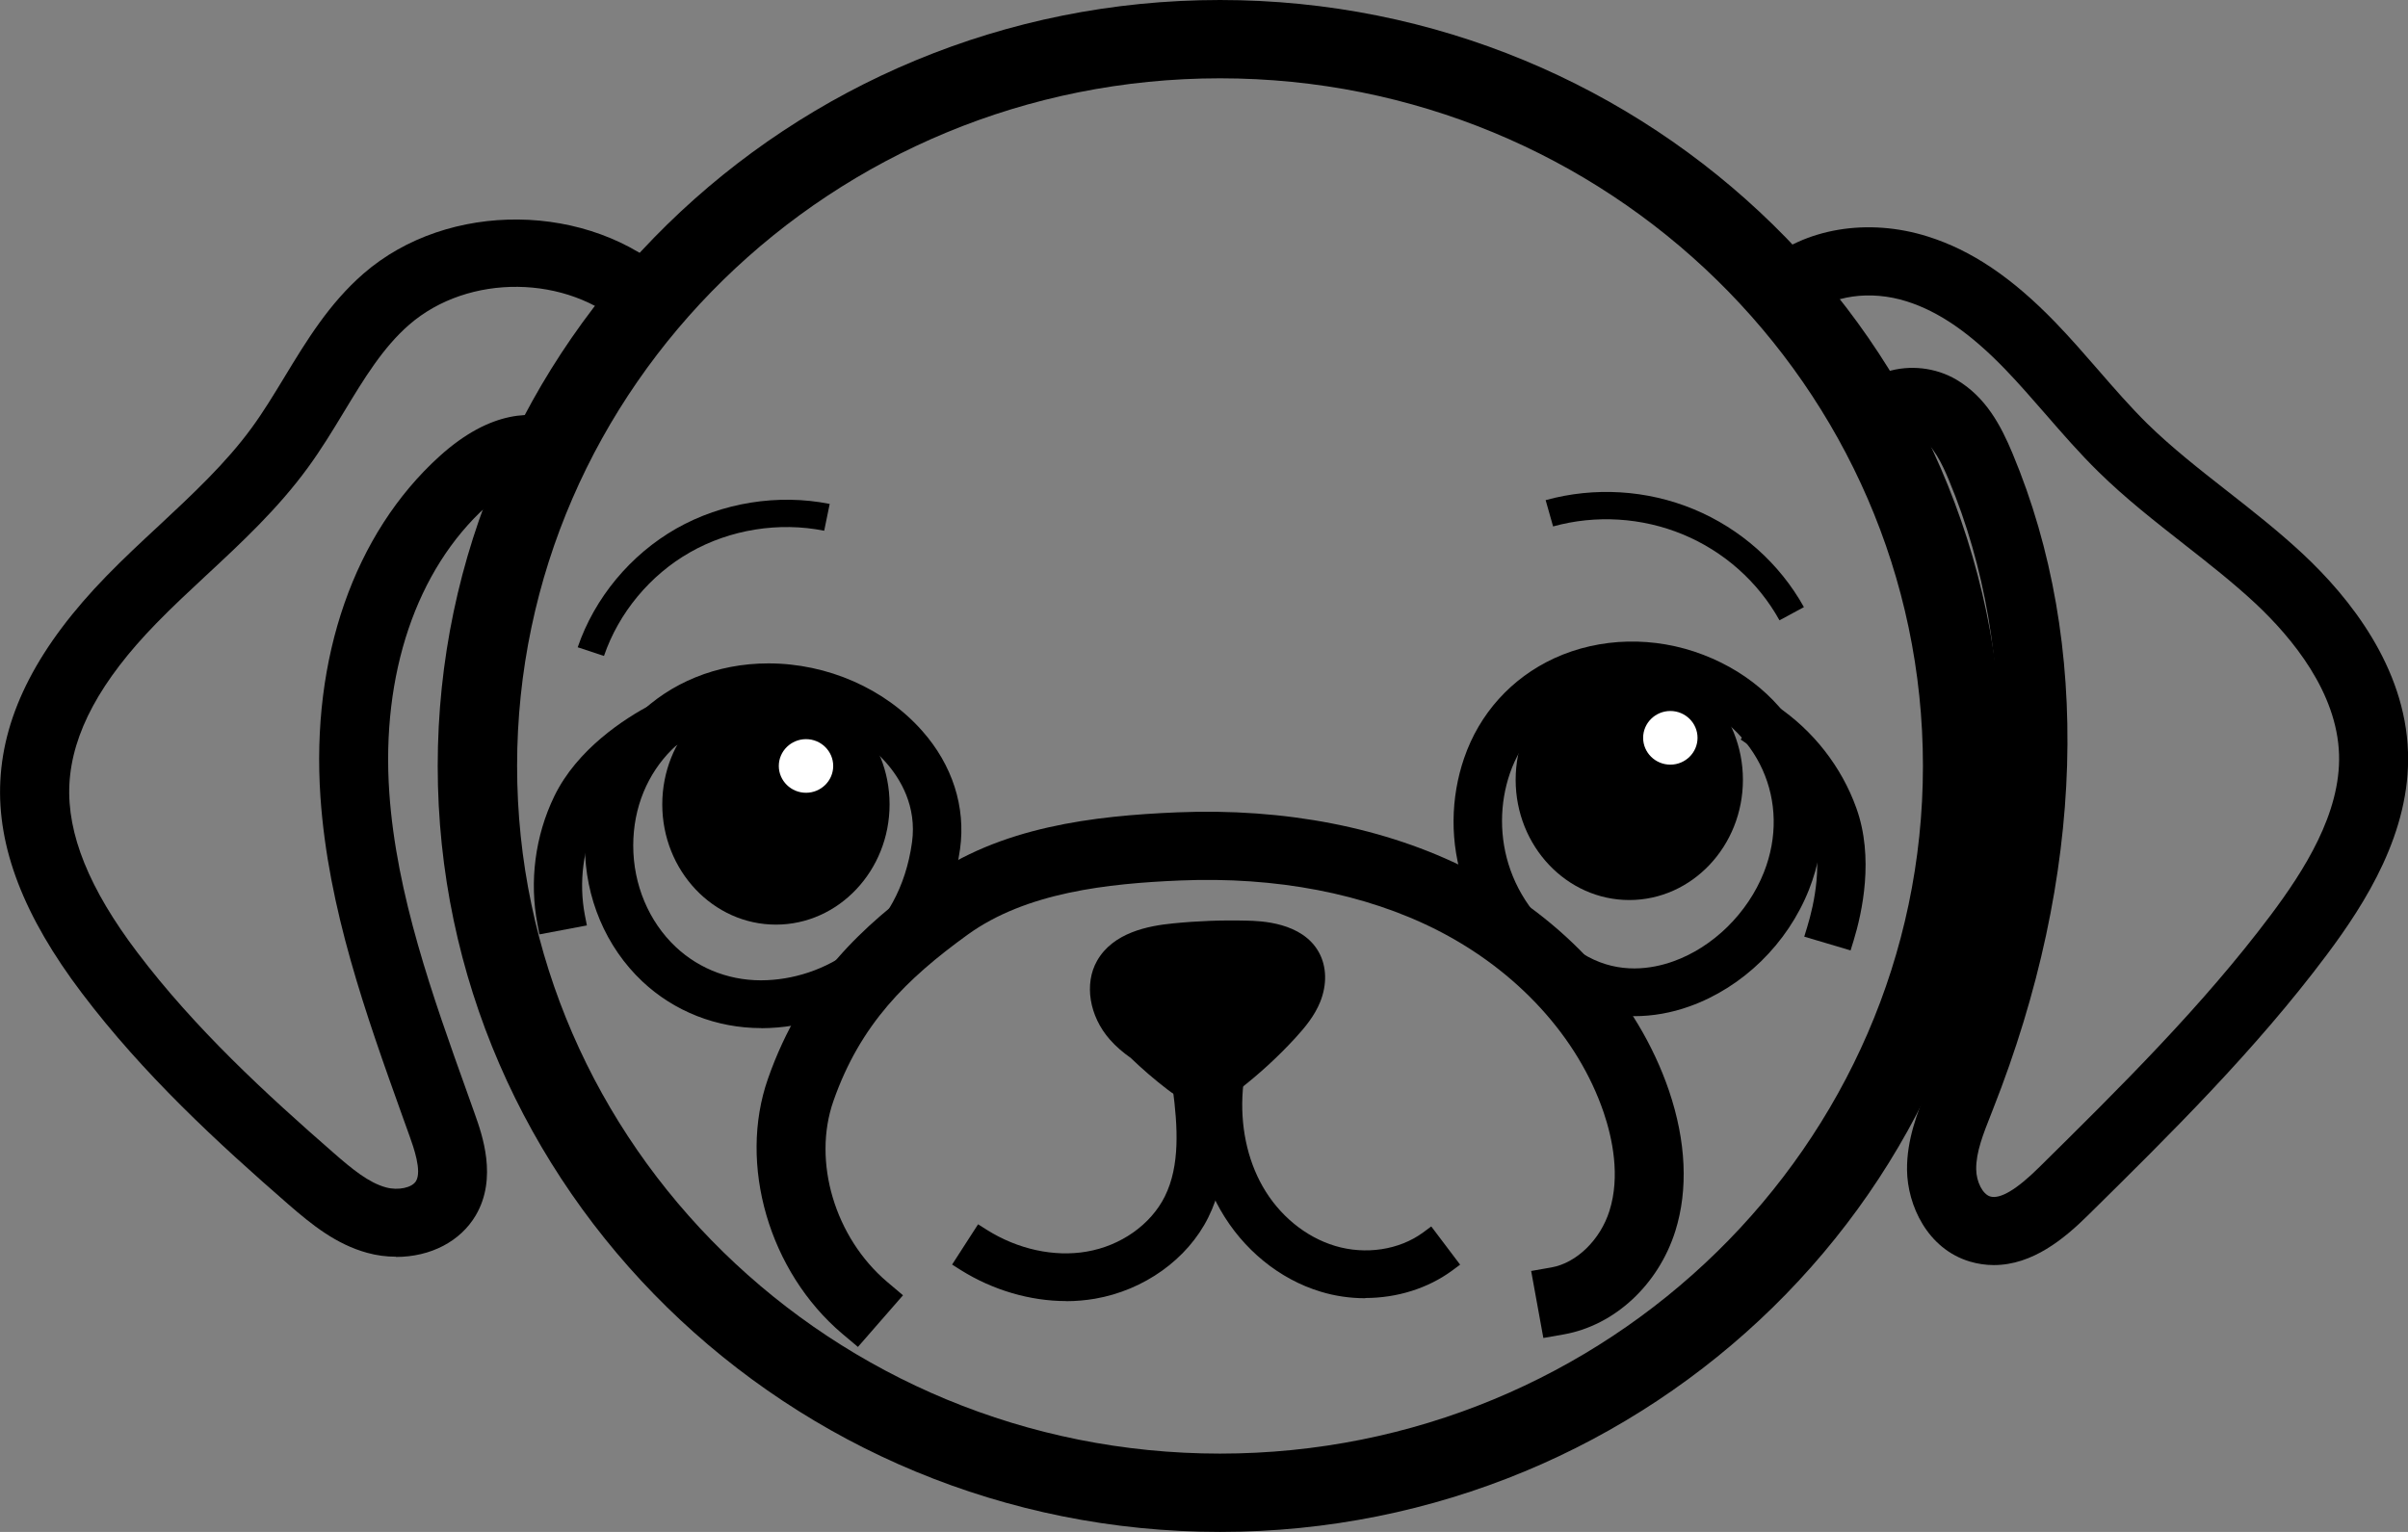 <svg width="66" height="42" viewBox="0 0 66 42" fill="none" xmlns="http://www.w3.org/2000/svg">
<rect x="0" y="0" width="66" height="42" fill="#808080" stroke="none"/>
<g clip-path="url(#clip0_422_3819)">
<path d="M33.439 41.301C22.007 41.301 12.705 32.193 12.705 21C12.705 9.807 22.007 0.699 33.439 0.699C44.872 0.699 54.173 9.807 54.173 21C54.173 32.193 44.872 41.301 33.439 41.301ZM33.439 1.448C22.426 1.448 13.465 10.218 13.465 21C13.465 31.782 22.426 40.552 33.439 40.552C44.453 40.552 53.414 31.782 53.414 21C53.414 10.218 44.453 1.448 33.439 1.448Z" fill="black"/>
<path d="M33.439 42C21.616 42 11.997 32.579 11.997 21C11.997 9.421 21.616 0 33.439 0C45.263 0 54.879 9.421 54.879 21C54.879 32.579 45.26 42 33.439 42ZM33.439 2.147C22.817 2.147 14.173 10.603 14.173 21C14.173 31.397 22.814 39.853 33.439 39.853C44.064 39.853 52.705 31.397 52.705 21C52.705 10.603 44.061 2.147 33.439 2.147Z" fill="black"/>
<path d="M10.854 33.896C10.636 33.896 10.418 33.868 10.22 33.812C9.477 33.608 8.899 33.141 8.275 32.596C6.357 30.924 4.353 29.076 2.704 26.899C1.187 24.897 0.493 23.111 0.578 21.439C0.666 19.711 1.567 17.989 3.336 16.178C3.795 15.708 4.282 15.252 4.753 14.814C5.674 13.955 6.623 13.069 7.363 12.057C7.695 11.602 7.998 11.104 8.29 10.62C8.868 9.667 9.466 8.68 10.341 7.92C12.45 6.086 15.976 6.125 18.042 8.007L17.526 8.557C15.732 6.925 12.671 6.891 10.843 8.482C10.055 9.167 9.514 10.061 8.939 11.006C8.638 11.501 8.327 12.015 7.978 12.496C7.196 13.567 6.218 14.478 5.274 15.362C4.809 15.795 4.328 16.242 3.883 16.701C2.247 18.375 1.414 19.938 1.338 21.478C1.264 22.971 1.91 24.598 3.316 26.451C4.926 28.576 6.895 30.393 8.783 32.037C9.335 32.518 9.843 32.931 10.429 33.094C10.937 33.233 11.625 33.13 11.9 32.66C12.169 32.199 11.974 31.542 11.767 30.963L11.572 30.418C10.582 27.654 9.559 24.794 9.355 21.816C9.106 18.166 10.225 14.925 12.433 12.927C13.397 12.052 14.346 11.75 15.174 12.052L14.91 12.753C14.187 12.491 13.371 13.094 12.946 13.477C10.911 15.322 9.877 18.344 10.112 21.766C10.31 24.643 11.316 27.452 12.289 30.169L12.484 30.717C12.674 31.248 13.025 32.238 12.558 33.038C12.204 33.642 11.521 33.901 10.863 33.901L10.854 33.896Z" fill="black"/>
<path d="M10.854 34.455C10.585 34.455 10.319 34.419 10.067 34.349C9.211 34.114 8.553 33.583 7.899 33.015C5.957 31.324 3.928 29.454 2.247 27.231C0.649 25.123 -0.082 23.22 0.009 21.411C0.102 19.541 1.057 17.704 2.922 15.789C3.387 15.311 3.877 14.855 4.353 14.414C5.26 13.567 6.192 12.7 6.898 11.73C7.216 11.297 7.51 10.81 7.797 10.338C8.4 9.343 9.021 8.32 9.965 7.5C12.28 5.488 16.154 5.53 18.424 7.596L18.841 7.976L17.557 9.348L17.14 8.968C15.551 7.523 12.838 7.492 11.217 8.901C10.495 9.527 9.976 10.386 9.426 11.294C9.12 11.8 8.803 12.323 8.437 12.823C7.624 13.939 6.626 14.87 5.66 15.767C5.198 16.197 4.722 16.639 4.288 17.086C2.752 18.66 1.973 20.105 1.902 21.503C1.834 22.859 2.443 24.369 3.767 26.116C5.345 28.201 7.289 29.991 9.154 31.617C9.653 32.054 10.106 32.425 10.577 32.554C10.911 32.646 11.297 32.565 11.404 32.378C11.566 32.101 11.336 31.455 11.226 31.148L11.03 30.603C10.027 27.802 8.993 24.908 8.783 21.853C8.522 18.031 9.71 14.629 12.042 12.513C13.47 11.219 14.635 11.261 15.361 11.526L15.893 11.719L15.239 13.472L14.706 13.279C14.389 13.164 13.873 13.393 13.323 13.891C11.416 15.621 10.446 18.479 10.67 21.73C10.863 24.531 11.855 27.304 12.816 29.985L13.011 30.533C13.215 31.106 13.64 32.297 13.042 33.317C12.623 34.033 11.804 34.461 10.854 34.461V34.455Z" fill="black"/>
<path d="M54.647 34.125C54.488 34.125 54.324 34.103 54.159 34.052C53.261 33.784 52.844 32.836 52.836 32.068C52.827 31.346 53.088 30.689 53.34 30.052L53.386 29.937C55.786 23.863 55.979 17.824 53.932 12.932C53.697 12.37 53.414 11.808 52.935 11.526C52.697 11.386 52.374 11.35 52.107 11.434C51.983 11.473 51.818 11.557 51.739 11.733L51.045 11.431C51.195 11.095 51.489 10.841 51.878 10.721C52.348 10.573 52.904 10.634 53.326 10.886C53.995 11.28 54.349 11.965 54.635 12.647C56.758 17.715 56.565 23.955 54.094 30.209L54.049 30.323C53.813 30.919 53.59 31.483 53.595 32.059C53.601 32.579 53.87 33.183 54.377 33.334C55.029 33.53 55.741 32.934 56.288 32.395C58.507 30.203 60.805 27.933 62.696 25.406C63.645 24.137 64.728 22.451 64.671 20.662C64.611 18.775 63.299 17.162 62.208 16.141C61.579 15.554 60.885 15.006 60.21 14.481C59.433 13.874 58.631 13.245 57.911 12.538C57.407 12.043 56.942 11.506 56.495 10.989C56.132 10.57 55.755 10.137 55.367 9.734C54.341 8.672 53.405 8.034 52.425 7.724C51.246 7.352 49.976 7.545 49.194 8.216L48.695 7.651C49.69 6.799 51.206 6.553 52.654 7.011C53.762 7.361 54.797 8.062 55.916 9.217C56.319 9.633 56.701 10.075 57.073 10.5C57.512 11.006 57.968 11.532 58.45 12.004C59.139 12.683 59.924 13.298 60.683 13.891C61.369 14.428 62.081 14.984 62.732 15.596C63.925 16.715 65.362 18.495 65.43 20.637C65.496 22.658 64.331 24.483 63.308 25.85C61.38 28.422 59.065 30.709 56.826 32.923C56.239 33.502 55.488 34.122 54.647 34.122V34.125Z" fill="black"/>
<path d="M54.647 34.684C54.426 34.684 54.207 34.651 53.995 34.589C52.824 34.24 52.28 33.04 52.269 32.076C52.26 31.246 52.555 30.505 52.813 29.851L52.858 29.736C55.205 23.796 55.401 17.905 53.411 13.15C53.221 12.697 52.983 12.211 52.646 12.012C52.55 11.954 52.391 11.937 52.283 11.973C52.269 11.979 52.258 11.982 52.252 11.984L52.034 12.474L50.302 11.722L50.532 11.21C50.747 10.724 51.166 10.363 51.711 10.193C52.34 9.994 53.054 10.075 53.621 10.408C54.431 10.886 54.842 11.666 55.163 12.437C57.339 17.64 57.149 24.025 54.624 30.415L54.579 30.53C54.355 31.097 54.159 31.59 54.165 32.056C54.168 32.4 54.343 32.741 54.547 32.803C54.82 32.884 55.273 32.615 55.891 32.003C58.099 29.823 60.377 27.572 62.245 25.079C63.14 23.882 64.161 22.303 64.11 20.684C64.056 18.987 62.837 17.5 61.823 16.549C61.213 15.979 60.525 15.44 59.861 14.92C59.074 14.302 58.257 13.665 57.515 12.935C56.996 12.426 56.526 11.884 56.069 11.358C55.707 10.942 55.335 10.514 54.958 10.123C54.001 9.133 53.142 8.54 52.255 8.261C51.26 7.948 50.206 8.099 49.568 8.644L49.14 9.01L47.899 7.601L48.327 7.235C49.469 6.256 51.195 5.968 52.833 6.483C54.035 6.86 55.145 7.609 56.33 8.834C56.744 9.262 57.132 9.709 57.506 10.139C57.943 10.643 58.388 11.154 58.852 11.613C59.519 12.267 60.289 12.871 61.035 13.455C61.735 14.003 62.455 14.568 63.126 15.194C64.396 16.382 65.926 18.291 66 20.623C66.071 22.814 64.844 24.749 63.767 26.186C61.817 28.791 59.484 31.095 57.228 33.32C56.585 33.955 55.712 34.684 54.65 34.684H54.647Z" fill="black"/>
<path d="M23.452 36.138C21.618 34.583 20.836 31.9 21.584 29.756C22.486 27.181 24.107 25.744 25.725 24.57C27.621 23.197 30.104 22.918 32.286 22.828C35.145 22.708 37.807 23.228 39.98 24.329C42.491 25.601 44.396 27.698 45.206 30.08C45.64 31.352 45.697 32.562 45.374 33.585C44.971 34.86 43.942 35.822 42.755 36.034L42.619 35.296C43.517 35.137 44.331 34.36 44.648 33.362C44.997 32.263 44.75 31.1 44.484 30.317C43.736 28.117 41.967 26.177 39.629 24.995C37.571 23.952 35.041 23.463 32.314 23.578C30.248 23.664 27.901 23.921 26.173 25.177C24.418 26.448 23.089 27.754 22.301 30.002C21.647 31.866 22.338 34.209 23.945 35.57L23.449 36.138H23.452Z" fill="black"/>
<path d="M23.512 36.926L23.081 36.563C21.08 34.866 20.224 31.925 21.049 29.574C22.001 26.857 23.699 25.347 25.388 24.123C27.405 22.661 29.993 22.367 32.26 22.272C35.219 22.149 37.98 22.689 40.238 23.832C42.88 25.168 44.886 27.382 45.745 29.904C46.215 31.288 46.275 32.618 45.918 33.753C45.453 35.227 44.251 36.339 42.86 36.585L42.301 36.683L41.967 34.846L42.525 34.748C43.211 34.626 43.863 33.991 44.112 33.2C44.416 32.244 44.192 31.204 43.954 30.499C43.251 28.436 41.584 26.613 39.38 25.495C37.41 24.497 34.978 24.03 32.345 24.14C30.364 24.223 28.123 24.464 26.516 25.63C24.846 26.84 23.582 28.076 22.843 30.186C22.262 31.844 22.882 33.929 24.319 35.148L24.75 35.512L23.517 36.926H23.512Z" fill="black"/>
<path d="M20.864 27.908C19.711 27.908 18.628 27.485 17.801 26.703C16.857 25.814 16.316 24.531 16.316 23.183C16.316 20.494 18.356 18.464 21.063 18.464C22.596 18.464 24.09 19.119 25.062 20.217C25.838 21.092 26.181 22.166 26.034 23.233C25.606 26.323 23.237 27.804 21.08 27.902C21.009 27.905 20.938 27.908 20.867 27.908H20.864ZM21.06 19.214C18.787 19.214 17.073 20.922 17.073 23.183C17.073 24.327 17.529 25.411 18.322 26.16C19.051 26.845 20.017 27.2 21.04 27.153C22.882 27.069 24.909 25.794 25.277 23.133C25.427 22.04 24.928 21.212 24.484 20.709C23.667 19.787 22.355 19.214 21.057 19.214H21.06Z" fill="black"/>
<path d="M20.864 27.908C19.711 27.908 18.628 27.486 17.801 26.703C16.857 25.814 16.316 24.531 16.316 23.183C16.316 20.494 18.356 18.465 21.063 18.465C22.596 18.465 24.09 19.119 25.062 20.217C25.838 21.092 26.181 22.166 26.034 23.234C25.606 26.323 23.237 27.805 21.08 27.902C21.009 27.905 20.938 27.908 20.867 27.908H20.864ZM21.06 19.214C18.787 19.214 17.073 20.922 17.073 23.183C17.073 24.327 17.529 25.412 18.322 26.161C19.051 26.846 20.017 27.201 21.04 27.153C22.882 27.069 24.909 25.794 25.277 23.133C25.427 22.04 24.929 21.213 24.484 20.709C23.667 19.787 22.355 19.214 21.057 19.214H21.06Z" fill="black"/>
<path d="M20.864 28.187C19.64 28.187 18.481 27.732 17.605 26.907C16.605 25.965 16.032 24.609 16.032 23.186C16.032 20.337 18.195 18.188 21.063 18.188C22.675 18.188 24.251 18.878 25.274 20.036C26.105 20.972 26.473 22.124 26.314 23.276C25.864 26.527 23.367 28.084 21.094 28.184C21.017 28.187 20.944 28.19 20.867 28.19L20.864 28.187ZM21.06 18.747C18.515 18.747 16.596 20.656 16.596 23.186C16.596 24.458 17.107 25.666 17.994 26.504C18.813 27.276 19.907 27.679 21.063 27.625C23.103 27.533 25.342 26.13 25.748 23.197C25.884 22.208 25.563 21.215 24.843 20.402C23.925 19.365 22.511 18.744 21.06 18.744V18.747ZM20.864 27.438C19.833 27.438 18.866 27.061 18.13 26.365C17.279 25.562 16.792 24.402 16.792 23.183C16.792 20.76 18.628 18.934 21.063 18.934C22.44 18.934 23.835 19.544 24.702 20.525C25.186 21.07 25.728 21.973 25.561 23.169C25.169 25.993 23.018 27.343 21.057 27.433C20.992 27.435 20.93 27.438 20.867 27.438H20.864ZM21.06 19.493C18.949 19.493 17.356 21.081 17.356 23.183C17.356 24.251 17.781 25.263 18.518 25.959C19.189 26.591 20.082 26.918 21.029 26.873C22.755 26.795 24.651 25.596 24.997 23.094C25.133 22.104 24.679 21.349 24.271 20.891C23.506 20.027 22.276 19.491 21.057 19.491L21.06 19.493Z" fill="black"/>
<path d="M44.795 27.581C44.166 27.581 43.557 27.43 43.007 27.128C40.244 25.613 39.703 22.898 40.394 20.88C40.791 19.725 41.616 18.811 42.718 18.302C43.9 17.757 45.311 17.727 46.581 18.216C49.123 19.191 50.299 21.805 49.316 24.29C48.76 25.699 47.598 26.834 46.21 27.329C45.736 27.497 45.26 27.581 44.793 27.581H44.795ZM44.733 18.618C44.144 18.618 43.565 18.738 43.041 18.982C42.129 19.401 41.446 20.161 41.117 21.12C40.527 22.845 40.995 25.168 43.378 26.474C44.356 27.01 45.32 26.851 45.955 26.625C47.122 26.208 48.14 25.21 48.613 24.019C49.438 21.931 48.449 19.734 46.309 18.915C45.799 18.719 45.263 18.621 44.733 18.621V18.618Z" fill="black"/>
<path d="M44.795 27.86C44.11 27.86 43.461 27.695 42.871 27.371C39.963 25.778 39.399 22.918 40.128 20.79C40.547 19.563 41.426 18.59 42.599 18.048C43.852 17.472 45.342 17.436 46.686 17.953C49.378 18.987 50.622 21.755 49.582 24.391C48.995 25.873 47.771 27.069 46.306 27.592C45.807 27.771 45.297 27.86 44.795 27.86ZM44.733 18.149C44.076 18.149 43.427 18.286 42.84 18.557C41.808 19.032 41.037 19.887 40.666 20.969C40.011 22.879 40.525 25.448 43.146 26.882C44.027 27.366 45.09 27.43 46.116 27.064C47.428 26.597 48.528 25.52 49.055 24.187C49.979 21.847 48.871 19.393 46.482 18.473C45.915 18.255 45.32 18.146 44.733 18.146V18.149ZM44.787 27.114C44.305 27.114 43.775 27.011 43.239 26.717C40.714 25.333 40.218 22.865 40.848 21.031C41.202 19.999 41.939 19.18 42.922 18.727C43.976 18.241 45.274 18.213 46.411 18.652C48.701 19.532 49.758 21.884 48.877 24.12C48.378 25.384 47.295 26.446 46.051 26.887C45.705 27.011 45.269 27.114 44.787 27.114ZM44.733 18.898C44.183 18.898 43.639 19.015 43.16 19.233C42.318 19.622 41.686 20.321 41.383 21.207C40.831 22.82 41.276 24.998 43.514 26.225C44.399 26.709 45.277 26.566 45.858 26.359C46.952 25.971 47.904 25.034 48.346 23.916C49.112 21.976 48.194 19.935 46.204 19.172C45.728 18.99 45.235 18.898 44.733 18.898Z" fill="black"/>
<path d="M21.267 24.975C22.777 24.975 24.002 23.667 24.002 22.054C24.002 20.441 22.777 19.133 21.267 19.133C19.756 19.133 18.532 20.441 18.532 22.054C18.532 23.667 19.756 24.975 21.267 24.975Z" fill="black"/>
<path d="M21.267 25.35C19.549 25.35 18.152 23.871 18.152 22.054C18.152 20.237 19.549 18.758 21.267 18.758C22.984 18.758 24.382 20.237 24.382 22.054C24.382 23.871 22.984 25.35 21.267 25.35ZM21.267 19.507C19.969 19.507 18.912 20.651 18.912 22.054C18.912 23.457 19.969 24.601 21.267 24.601C22.565 24.601 23.622 23.457 23.622 22.054C23.622 20.651 22.565 19.507 21.267 19.507Z" fill="black"/>
<path d="M44.657 24.301C46.167 24.301 47.391 22.994 47.391 21.38C47.391 19.767 46.167 18.459 44.657 18.459C43.146 18.459 41.922 19.767 41.922 21.38C41.922 22.994 43.146 24.301 44.657 24.301Z" fill="black"/>
<path d="M44.657 24.676C42.939 24.676 41.542 23.197 41.542 21.38C41.542 19.563 42.939 18.084 44.657 18.084C46.374 18.084 47.771 19.563 47.771 21.38C47.771 23.197 46.374 24.676 44.657 24.676ZM44.657 18.833C43.359 18.833 42.301 19.977 42.301 21.38C42.301 22.784 43.359 23.927 44.657 23.927C45.955 23.927 47.012 22.784 47.012 21.38C47.012 19.977 45.955 18.833 44.657 18.833Z" fill="black"/>
<path d="M22.092 22.11C22.713 22.11 23.217 21.613 23.217 21C23.217 20.387 22.713 19.89 22.092 19.89C21.47 19.89 20.966 20.387 20.966 21C20.966 21.613 21.47 22.11 22.092 22.11Z" fill="white"/>
<path d="M22.092 22.485C21.261 22.485 20.587 21.819 20.587 21C20.587 20.181 21.261 19.516 22.092 19.516C22.922 19.516 23.596 20.181 23.596 21C23.596 21.819 22.922 22.485 22.092 22.485ZM22.092 20.265C21.681 20.265 21.346 20.595 21.346 21C21.346 21.405 21.681 21.735 22.092 21.735C22.503 21.735 22.837 21.405 22.837 21C22.837 20.595 22.503 20.265 22.092 20.265Z" fill="black"/>
<path d="M45.782 21.341C46.403 21.341 46.907 20.844 46.907 20.231C46.907 19.618 46.403 19.121 45.782 19.121C45.16 19.121 44.657 19.618 44.657 20.231C44.657 20.844 45.16 21.341 45.782 21.341Z" fill="white"/>
<path d="M45.782 21.716C44.951 21.716 44.277 21.05 44.277 20.231C44.277 19.412 44.951 18.747 45.782 18.747C46.612 18.747 47.287 19.412 47.287 20.231C47.287 21.05 46.612 21.716 45.782 21.716ZM45.782 19.493C45.371 19.493 45.036 19.823 45.036 20.229C45.036 20.634 45.371 20.964 45.782 20.964C46.193 20.964 46.527 20.634 46.527 20.229C46.527 19.823 46.193 19.493 45.782 19.493Z" fill="black"/>
<path d="M32.286 29.278C31.713 29.009 31.124 28.727 30.707 28.255C30.291 27.782 30.089 27.066 30.401 26.521C30.738 25.929 31.512 25.755 32.195 25.685C32.847 25.618 33.505 25.596 34.162 25.613C34.791 25.63 35.522 25.744 35.82 26.289C35.993 26.602 35.97 26.994 35.834 27.326C35.698 27.659 35.466 27.941 35.222 28.204C34.769 28.699 34.273 29.155 33.74 29.566C33.522 29.733 33.275 29.904 32.997 29.907C32.705 29.912 32.444 29.736 32.215 29.557C31.597 29.082 31.03 28.543 30.52 27.953" fill="black"/>
<path d="M32.986 30.287C32.592 30.287 32.272 30.08 31.983 29.859C31.637 29.593 31.305 29.306 30.991 29.004C30.787 28.861 30.591 28.696 30.421 28.503C29.854 27.86 29.71 26.971 30.07 26.34C30.512 25.565 31.472 25.383 32.155 25.316C32.822 25.249 33.499 25.224 34.17 25.241C34.547 25.249 35.695 25.28 36.151 26.113C36.364 26.502 36.375 26.994 36.185 27.469C36.027 27.858 35.763 28.173 35.502 28.459C35.035 28.967 34.519 29.442 33.972 29.865C33.694 30.08 33.383 30.281 33.003 30.287C32.997 30.287 32.992 30.287 32.986 30.287ZM32.334 29.177C32.374 29.208 32.41 29.238 32.45 29.266C32.632 29.406 32.824 29.538 32.986 29.538C32.986 29.538 32.989 29.538 32.992 29.538C33.156 29.538 33.343 29.401 33.507 29.275C34.02 28.878 34.505 28.433 34.941 27.955C35.157 27.721 35.369 27.466 35.483 27.189C35.59 26.927 35.59 26.658 35.488 26.471C35.321 26.166 34.885 26.007 34.154 25.99C33.516 25.973 32.87 25.998 32.235 26.063C31.413 26.147 30.937 26.351 30.733 26.709C30.56 27.013 30.625 27.407 30.798 27.729L30.812 27.718C31.022 27.964 31.246 28.198 31.478 28.425C31.776 28.626 32.116 28.786 32.45 28.942L32.337 29.18L32.334 29.177Z" fill="black"/>
<path d="M37.421 35.313C37.039 35.313 36.656 35.257 36.285 35.145C35.222 34.824 34.278 34.055 33.697 33.032C33.164 32.098 32.932 30.986 33.023 29.817L33.779 29.876C33.7 30.882 33.907 31.872 34.358 32.666C34.845 33.521 35.627 34.164 36.506 34.43C37.424 34.706 38.447 34.55 39.17 34.019L39.623 34.62C39.005 35.073 38.22 35.313 37.421 35.313Z" fill="black"/>
<path d="M37.421 35.593C37.005 35.593 36.594 35.534 36.2 35.414C35.066 35.073 34.066 34.254 33.448 33.169C32.889 32.188 32.643 31.019 32.739 29.795L32.762 29.515L34.086 29.616L34.063 29.895C33.989 30.846 34.182 31.782 34.607 32.526C35.057 33.32 35.783 33.915 36.591 34.158C37.427 34.41 38.351 34.27 39.003 33.792L39.229 33.625L40.02 34.673L39.793 34.841C39.136 35.321 38.294 35.587 37.421 35.587V35.593ZM33.289 30.119C33.255 31.128 33.479 32.084 33.941 32.895C34.488 33.857 35.369 34.578 36.364 34.877C37.316 35.162 38.407 35.033 39.215 34.55L39.099 34.396C38.328 34.852 37.328 34.969 36.418 34.695C35.471 34.41 34.63 33.72 34.105 32.8C33.669 32.034 33.451 31.095 33.476 30.13L33.283 30.116L33.289 30.119Z" fill="black"/>
<path d="M29.219 35.391C28.287 35.391 27.323 35.112 26.487 34.583L26.895 33.952C27.802 34.522 28.874 34.754 29.834 34.589C30.857 34.416 31.759 33.776 32.184 32.926C32.64 32.011 32.572 30.888 32.43 29.811L33.184 29.714C33.343 30.907 33.411 32.163 32.867 33.256C32.337 34.318 31.226 35.112 29.968 35.327C29.724 35.369 29.474 35.389 29.222 35.389L29.219 35.391Z" fill="black"/>
<path d="M29.219 35.671C28.233 35.671 27.207 35.369 26.334 34.821L26.096 34.67L26.808 33.566L27.046 33.717C27.893 34.251 28.893 34.469 29.783 34.315C30.719 34.156 31.54 33.577 31.926 32.803C32.348 31.956 32.28 30.882 32.144 29.848L32.107 29.571L33.422 29.403L33.459 29.68C33.623 30.916 33.694 32.221 33.116 33.381C32.547 34.525 31.356 35.375 30.01 35.607C29.752 35.651 29.486 35.674 29.216 35.674L29.219 35.671ZM26.884 34.491C27.828 35.011 28.936 35.221 29.916 35.053C31.087 34.855 32.119 34.117 32.612 33.133C33.082 32.188 33.062 31.092 32.938 30.029L32.748 30.055C32.87 31.089 32.889 32.148 32.442 33.051C31.977 33.982 30.999 34.678 29.888 34.869C28.944 35.031 27.904 34.835 26.992 34.335L26.887 34.494L26.884 34.491Z" fill="black"/>
<path d="M16.554 17.984L15.834 17.746C16.296 16.393 17.279 15.208 18.535 14.492C19.79 13.779 21.324 13.533 22.741 13.816L22.59 14.551C21.352 14.302 20.011 14.517 18.915 15.141C17.818 15.764 16.959 16.801 16.554 17.984Z" fill="black"/>
<path d="M48.772 17.005C48.188 15.951 47.247 15.116 46.125 14.652C45.002 14.187 43.738 14.109 42.568 14.433L42.364 13.712C43.702 13.343 45.141 13.43 46.422 13.961C47.703 14.492 48.775 15.445 49.443 16.645L48.777 17.005H48.772Z" fill="black"/>
<path d="M15.009 25.291C14.794 24.17 14.947 22.982 15.446 21.953C16.041 20.726 17.291 19.927 17.985 19.56L18.345 20.22C17.733 20.544 16.633 21.24 16.132 22.275C15.701 23.164 15.568 24.184 15.755 25.151L15.009 25.291Z" fill="black"/>
<path d="M14.785 25.618L14.732 25.344C14.505 24.165 14.666 22.918 15.191 21.833C15.82 20.533 17.126 19.697 17.852 19.314L18.101 19.183L18.728 20.335L18.478 20.466C17.897 20.773 16.854 21.433 16.387 22.395C15.981 23.231 15.857 24.19 16.032 25.098L16.086 25.372L14.783 25.618H14.785ZM17.875 19.94C17.194 20.335 16.2 21.047 15.704 22.071C15.27 22.965 15.111 23.98 15.245 24.961L15.434 24.925C15.31 23.983 15.466 23.01 15.879 22.152C16.353 21.176 17.308 20.488 17.965 20.108L17.875 19.94Z" fill="black"/>
<path d="M50.532 25.708L49.803 25.49C50.005 24.835 50.282 23.575 49.894 22.493C49.562 21.565 48.925 20.748 48.1 20.195L48.528 19.574C49.486 20.217 50.225 21.162 50.611 22.241C51.07 23.524 50.758 24.961 50.532 25.705V25.708Z" fill="black"/>
<path d="M50.721 26.057L49.452 25.68L49.534 25.411C49.724 24.788 49.99 23.594 49.63 22.591C49.319 21.718 48.718 20.953 47.944 20.433L47.709 20.276L48.454 19.194L48.69 19.351C49.696 20.027 50.475 21.022 50.88 22.155C51.368 23.51 51.042 25.014 50.804 25.791L50.721 26.06V26.057ZM50.152 25.302L50.336 25.358C50.534 24.603 50.727 23.407 50.345 22.339C50.01 21.405 49.395 20.575 48.599 19.974L48.491 20.131C49.253 20.709 49.843 21.506 50.163 22.401C50.529 23.421 50.345 24.573 50.152 25.302Z" fill="black"/>
</g>
<defs>
<clipPath id="clip0_422_3819">
<rect width="66" height="42" fill="white"/>
</clipPath>
</defs>
</svg>
